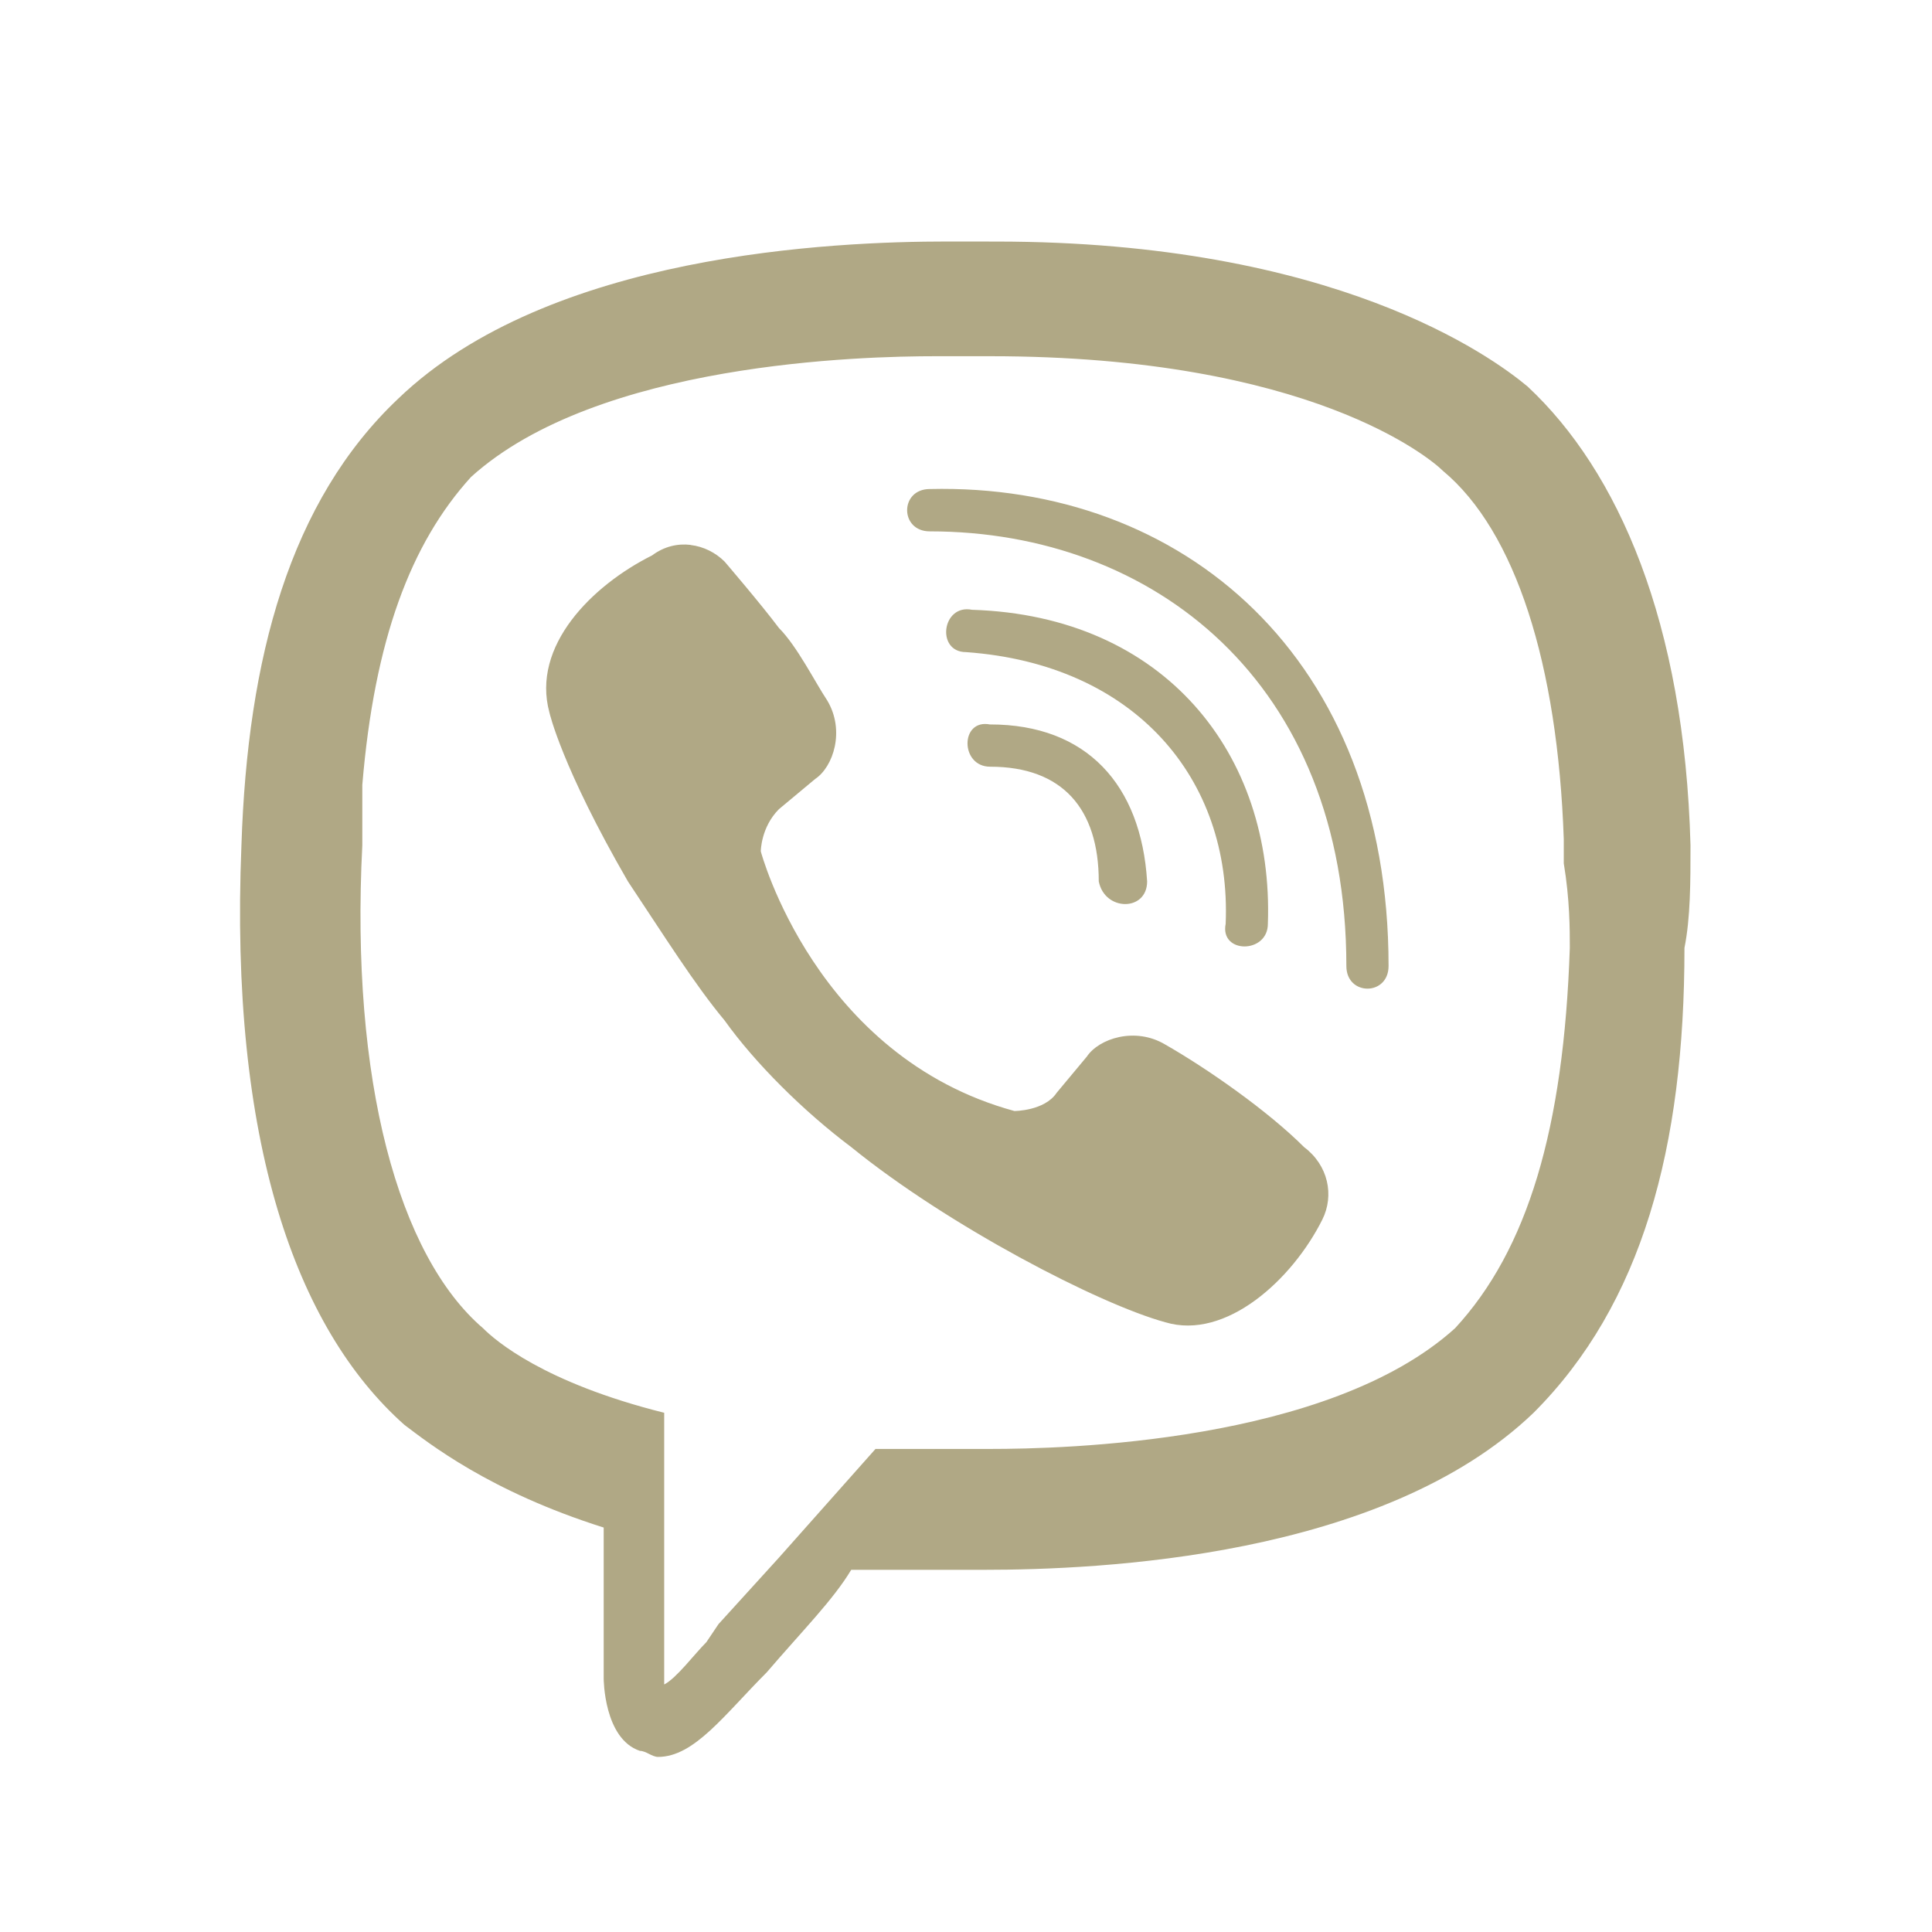 <svg xmlns="http://www.w3.org/2000/svg" xmlns:xlink="http://www.w3.org/1999/xlink" viewBox="0,0,256,256" width="64px" height="64px" fill-rule="nonzero"><g fill="#b0a885" fill-rule="nonzero" stroke="none" stroke-width="1" stroke-linecap="butt" stroke-linejoin="miter" stroke-miterlimit="10" stroke-dasharray="" stroke-dashoffset="0" font-family="none" font-weight="none" font-size="none" text-anchor="none" style="mix-blend-mode: normal"><g transform="scale(8,8)"><path d="M15.699,4c-1.9,0 -6.6,0.2 -9.1,2.6c-1.8,1.7 -2.5,4.3 -2.6,7.4c-0.2,4.9 0.899,8 2.699,9.6c0.4,0.3 1.401,1.101 3.301,1.701v2.5c0,0 -0,0.999 0.6,1.199c0.1,0 0.201,0.1 0.301,0.1c0.6,0 1.099,-0.7 1.799,-1.4c0.6,-0.7 1.1,-1.199 1.4,-1.699h1.4h0.801c1.9,0 6.6,-0.2 9.1,-2.6c1.8,-1.8 2.5,-4.401 2.5,-7.701c0.1,-0.5 0.1,-1.099 0.1,-1.699c-0.1,-3.7 -1.199,-6.2 -2.699,-7.6c-0.6,-0.5 -3.201,-2.4 -8.801,-2.4zM15.5,5.9h0.699h0.102h0.1c5.3,0 7.3,1.7 7.5,1.9c1.2,1 1.9,3.2 2,6.1v0.4c0.1,0.6 0.1,1.098 0.1,1.398c-0.1,3 -0.7,5.001 -1.9,6.301c-2.1,1.9 -6.499,2 -7.699,2h-0.701h-0.1h-0.1h-1l-1.6,1.801l-1,1.1l-0.201,0.299c-0.2,0.2 -0.499,0.601 -0.699,0.701v-0.201v-4.299c-2,-0.5 -2.8,-1.2 -3,-1.4c-1.4,-1.2 -2.2,-4.1 -2,-8v-1c0.2,-2.4 0.801,-4 1.801,-5.1c2.1,-1.9 6.499,-2 7.699,-2zM15.4,8.1c-0.5,0 -0.5,0.701 0,0.701c3.7,0 6.9,2.499 6.9,7.199c0,0.5 0.699,0.5 0.699,0c0,-5.1 -3.4,-8 -7.6,-7.9zM11.438,9.025c-0.212,-0.025 -0.437,0.024 -0.637,0.174c-1,0.5 -2.001,1.502 -1.701,2.602c0,0 0.201,0.899 1.301,2.799c0.6,0.9 1.1,1.701 1.6,2.301c0.5,0.7 1.3,1.5 2.1,2.1c1.6,1.3 4.101,2.6 5.201,2.9c1,0.3 2.1,-0.701 2.6,-1.701c0.2,-0.4 0.099,-0.899 -0.301,-1.199c-0.6,-0.6 -1.599,-1.299 -2.299,-1.699c-0.5,-0.3 -1.101,-0.101 -1.301,0.199l-0.5,0.6c-0.2,0.3 -0.699,0.301 -0.699,0.301c-3.3,-0.9 -4.201,-4.301 -4.201,-4.301c0,0 0.001,-0.399 0.301,-0.699l0.6,-0.5c0.3,-0.2 0.499,-0.801 0.199,-1.301c-0.2,-0.3 -0.499,-0.899 -0.799,-1.199c-0.3,-0.4 -0.9,-1.1 -0.9,-1.1c-0.15,-0.15 -0.35,-0.25 -0.562,-0.275zM16.1,10.1c-0.5,-0.1 -0.6,0.701 -0.1,0.701c2.8,0.2 4.401,2.1 4.301,4.5c-0.1,0.5 0.699,0.5 0.699,0c0.1,-2.8 -1.7,-5.101 -4.9,-5.201zM16.4,12c-0.5,-0.1 -0.5,0.699 0,0.699c1.2,0 1.799,0.7 1.799,1.9c0.1,0.5 0.801,0.5 0.801,0c-0.1,-1.6 -1,-2.6 -2.6,-2.6z"></path></g></g></svg>